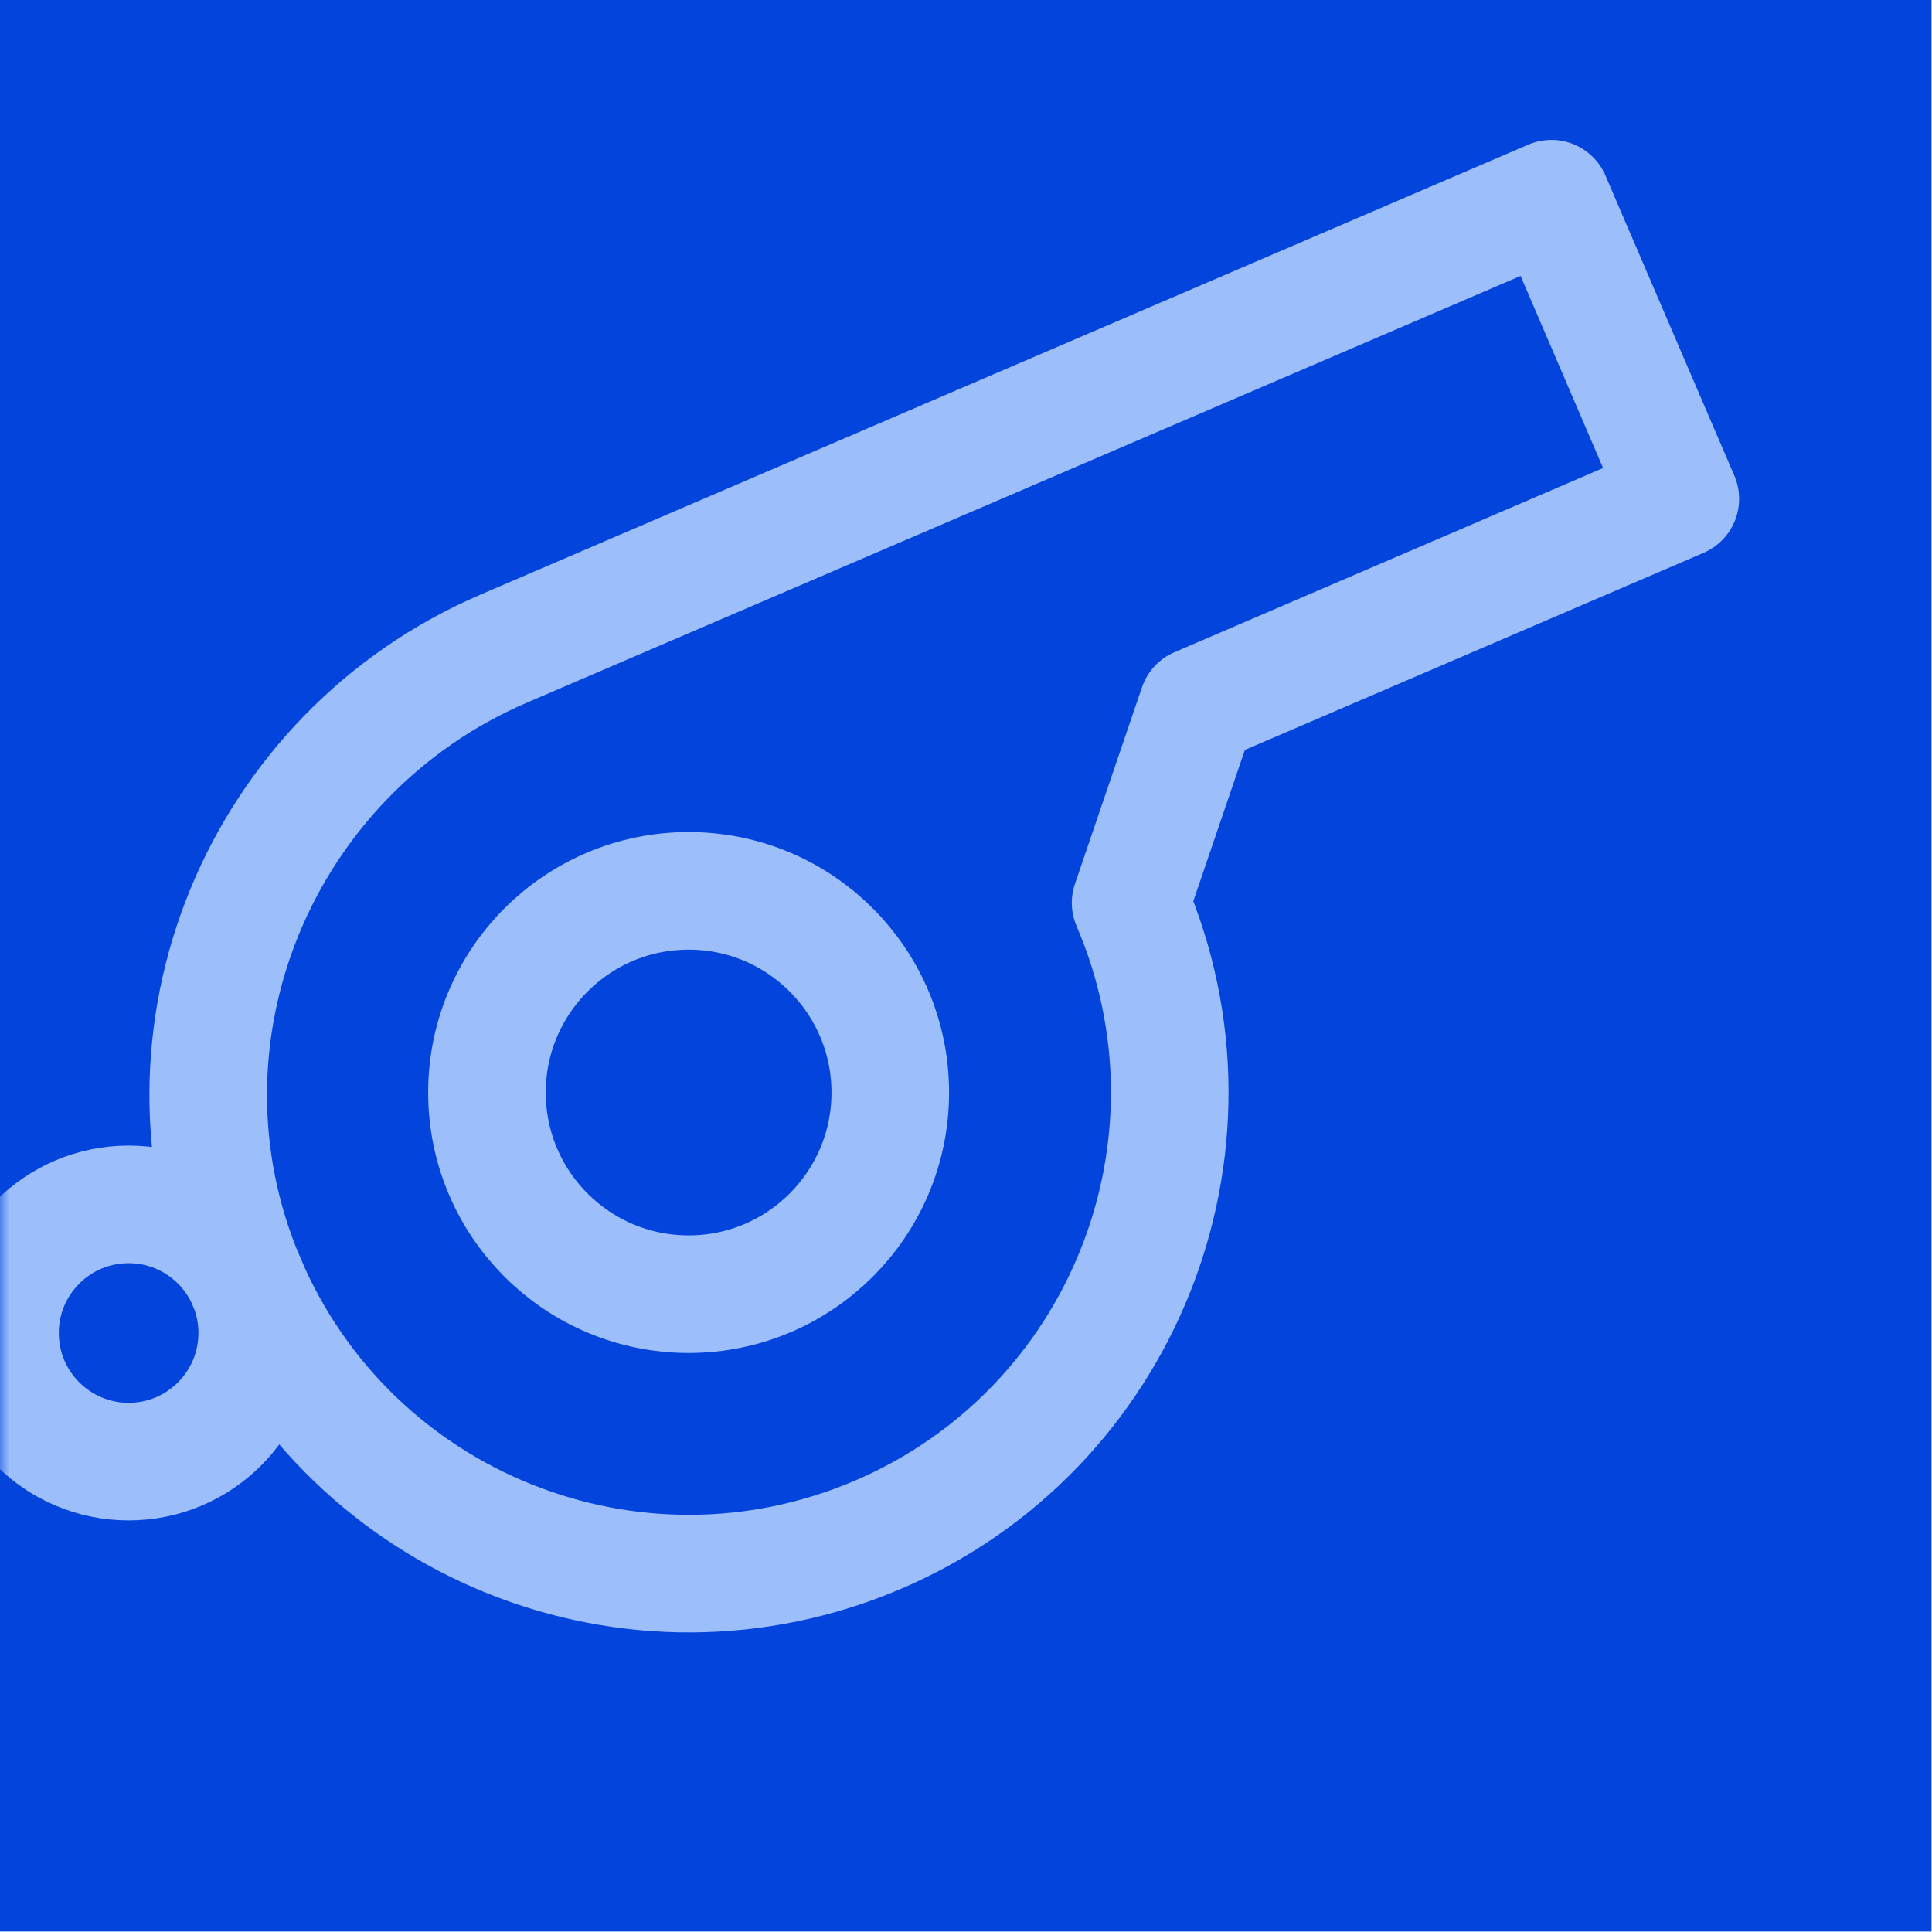 <?xml version="1.0" encoding="UTF-8"?> <svg xmlns="http://www.w3.org/2000/svg" width="103" height="103" viewBox="0 0 103 103" fill="none"><path d="M102.974 0H0V102.974H102.974V0Z" fill="#0344DC"></path><mask id="mask0_931_3111" style="mask-type:luminance" maskUnits="userSpaceOnUse" x="0" y="0" width="103" height="103"><path d="M102.974 0H0V102.974H102.974V0Z" fill="white"></path></mask><g mask="url(#mask0_931_3111)"><path d="M6.857 77.922C10.643 77.922 13.713 74.852 13.713 71.066C13.713 67.279 10.643 64.209 6.857 64.209C3.07 64.209 0 67.279 0 71.066C0 74.852 3.07 77.922 6.857 77.922Z" stroke="#9CBEFB" stroke-width="6.269" stroke-linecap="round" stroke-linejoin="round"></path><path d="M26.854 34.58C13.839 40.175 7.578 55.244 13.126 68.283C18.681 81.354 33.797 87.403 46.836 81.808C59.844 76.221 65.862 61.144 60.275 48.136L63.849 37.652L89.582 26.595L82.71 10.594L26.854 34.58Z" stroke="#9CBEFB" stroke-width="6.269" stroke-linecap="round" stroke-linejoin="round"></path><path d="M36.712 68.996C42.65 68.996 47.463 64.183 47.463 58.245C47.463 52.308 42.65 47.494 36.712 47.494C30.774 47.494 25.961 52.308 25.961 58.245C25.961 64.183 30.774 68.996 36.712 68.996Z" stroke="#9CBEFB" stroke-width="6.269" stroke-linecap="round" stroke-linejoin="round"></path></g></svg> 